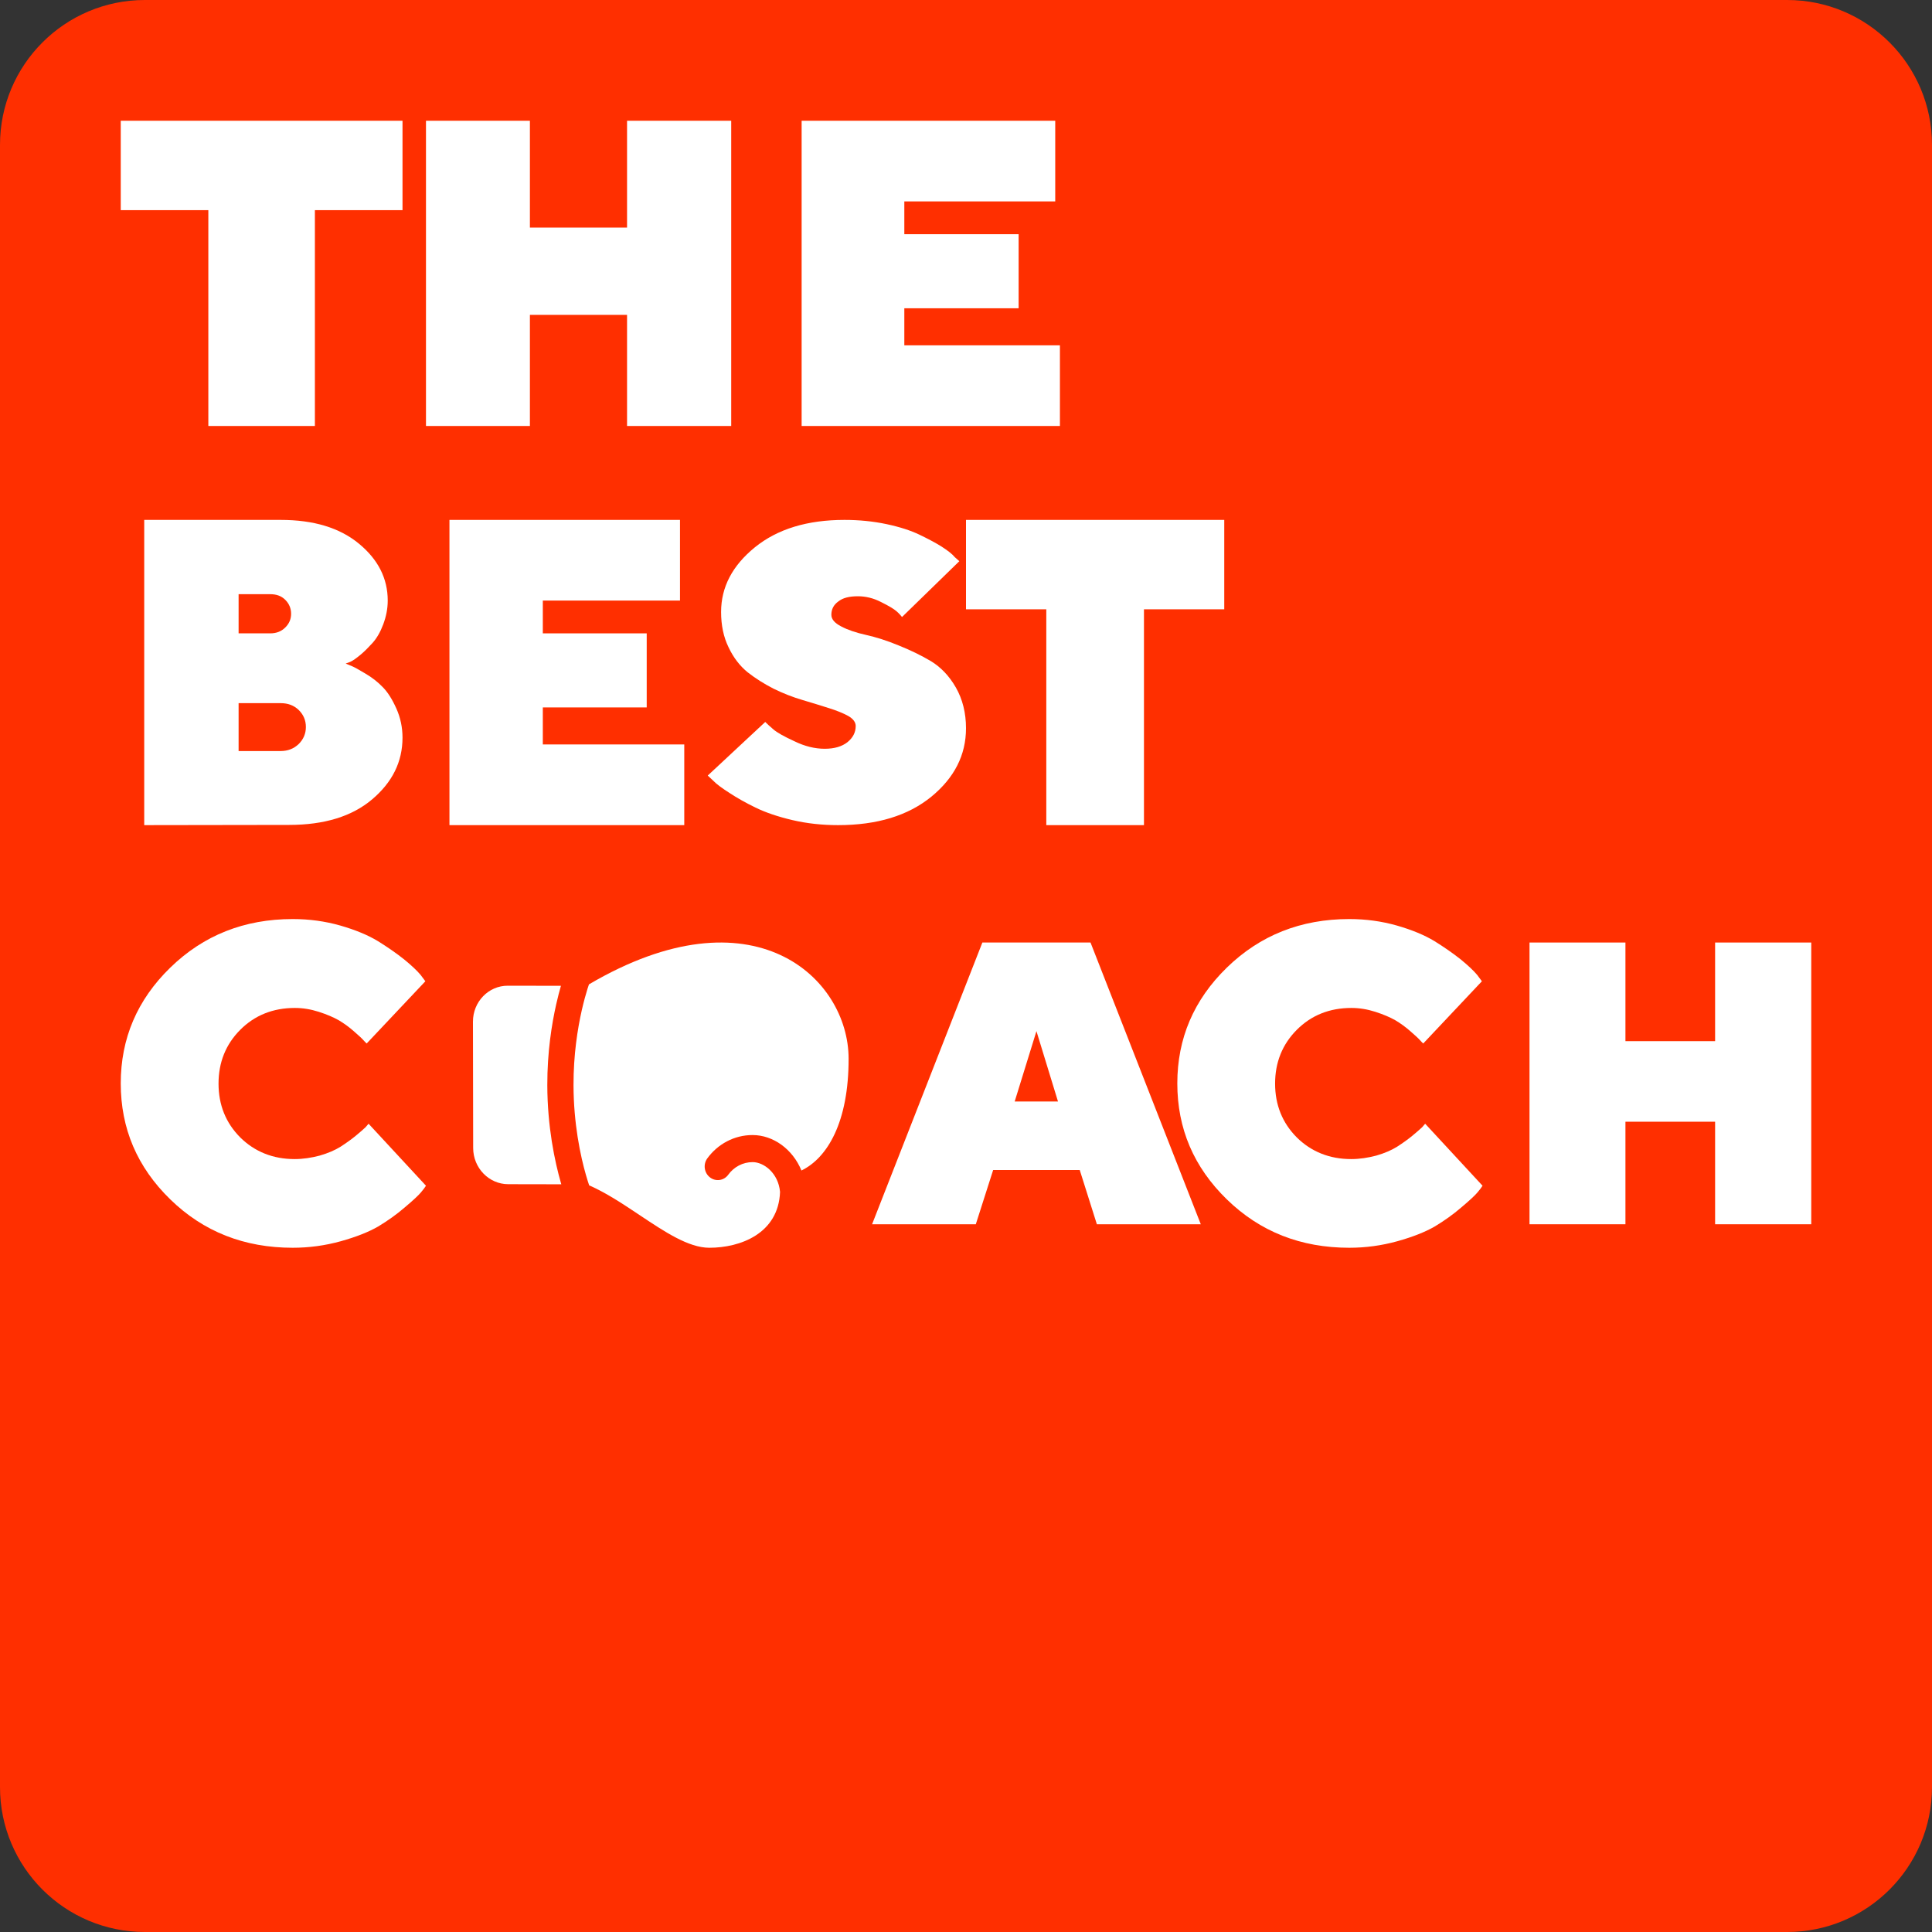 <?xml version="1.0" encoding="UTF-8"?> <svg xmlns="http://www.w3.org/2000/svg" width="80" height="80" viewBox="0 0 80 80" fill="none"><rect x="0" y="0" width="80" height="80" fill="#333333" stroke="none"/><path d="M0 6C0 2.686 2.686 0 6 0H74C77.314 0 80 2.686 80 6V56.667V74C80 77.314 77.314 80 74 80H45.333H6C2.686 80 0 77.314 0 74V6Z" fill="#FF2F00"></path><path d="M37.446 14.299H43.889V17.639H33.194V5H43.695V8.34H37.446V9.698H42.179V12.765H37.446V14.299Z" fill="white"></path><path d="M30.278 5V17.639H25.965V13.038H21.942V17.639H17.639V5H21.942V9.424H25.965V5H30.278Z" fill="white"></path><path d="M5 5H16.667V8.702H13.039V17.639H8.627V8.702H5V5Z" fill="white"></path><path d="M40 21.528H50.694V25.23H47.369V34.167H43.325V25.23H40V21.528Z" fill="white"></path><path d="M35.433 30.062C35.433 29.904 35.326 29.762 35.121 29.645C34.907 29.528 34.639 29.42 34.318 29.32C33.997 29.22 33.632 29.103 33.23 28.986C32.829 28.869 32.428 28.711 32.035 28.519C31.643 28.319 31.286 28.093 30.965 27.843C30.644 27.584 30.376 27.242 30.171 26.809C29.957 26.375 29.859 25.883 29.859 25.34C29.859 24.314 30.323 23.422 31.259 22.662C32.196 21.903 33.435 21.528 34.969 21.528C35.576 21.528 36.156 21.586 36.709 21.703C37.262 21.82 37.717 21.97 38.065 22.137C38.412 22.304 38.716 22.462 38.983 22.629C39.242 22.796 39.429 22.938 39.536 23.071L39.724 23.238L37.351 25.549C37.297 25.482 37.226 25.399 37.119 25.307C37.012 25.215 36.807 25.09 36.486 24.931C36.165 24.765 35.844 24.69 35.523 24.69C35.166 24.69 34.898 24.756 34.711 24.907C34.515 25.048 34.425 25.232 34.425 25.457C34.425 25.641 34.559 25.799 34.836 25.941C35.103 26.083 35.451 26.2 35.861 26.291C36.272 26.383 36.727 26.525 37.208 26.725C37.69 26.917 38.136 27.134 38.546 27.376C38.956 27.626 39.304 27.985 39.581 28.469C39.857 28.953 40 29.52 40 30.154C40 31.264 39.519 32.206 38.564 32.99C37.601 33.775 36.316 34.167 34.702 34.167C34.051 34.167 33.417 34.1 32.811 33.958C32.205 33.816 31.696 33.641 31.286 33.441C30.875 33.241 30.519 33.04 30.215 32.84C29.903 32.64 29.671 32.473 29.529 32.323L29.306 32.114L31.687 29.895C31.767 29.979 31.883 30.079 32.026 30.204C32.169 30.329 32.463 30.496 32.9 30.696C33.328 30.905 33.748 31.005 34.149 31.005C34.55 31.005 34.862 30.913 35.094 30.73C35.317 30.546 35.433 30.329 35.433 30.062Z" fill="white"></path><path d="M22.477 30.826H28.334V34.167H18.611V21.528H28.157V24.868H22.477V26.226H26.779V29.293H22.477V30.826Z" fill="white"></path><path d="M11.969 34.158L5.972 34.167V21.528H11.621C12.989 21.528 14.067 21.854 14.866 22.515C15.656 23.167 16.055 23.952 16.055 24.868C16.055 25.212 15.987 25.538 15.868 25.855C15.749 26.173 15.605 26.419 15.435 26.613C15.265 26.798 15.104 26.966 14.934 27.107C14.764 27.248 14.62 27.354 14.501 27.407L14.314 27.477C14.373 27.503 14.458 27.539 14.569 27.583C14.679 27.627 14.866 27.733 15.129 27.891C15.401 28.05 15.639 28.235 15.843 28.447C16.055 28.658 16.242 28.958 16.412 29.337C16.582 29.716 16.667 30.121 16.667 30.544C16.667 31.549 16.242 32.395 15.409 33.1C14.577 33.805 13.43 34.158 11.969 34.158ZM9.88 31.099H11.621C11.918 31.099 12.165 31.003 12.368 30.809C12.564 30.615 12.666 30.377 12.666 30.104C12.666 29.822 12.564 29.592 12.368 29.398C12.165 29.204 11.918 29.116 11.621 29.116H9.88V31.099ZM11.188 24.604H9.88V26.226H11.188C11.443 26.226 11.646 26.146 11.808 25.988C11.969 25.829 12.054 25.644 12.054 25.415C12.054 25.186 11.969 24.992 11.808 24.833C11.646 24.674 11.443 24.604 11.188 24.604Z" fill="white"></path><path d="M75 39.028V50.694H71.019V46.448H67.306V50.694H63.334V39.028H67.306V43.112H71.019V39.028H75Z" fill="white"></path><path d="M52.799 44.87C52.799 45.75 53.098 46.495 53.696 47.097C54.295 47.689 55.052 47.995 55.95 47.995C56.302 47.995 56.645 47.941 56.988 47.851C57.331 47.752 57.622 47.626 57.851 47.483C58.088 47.33 58.3 47.178 58.476 47.034C58.652 46.89 58.792 46.764 58.889 46.675L59.013 46.531L61.389 49.099C61.345 49.171 61.275 49.261 61.178 49.377C61.081 49.494 60.861 49.7 60.509 49.997C60.166 50.293 59.796 50.553 59.409 50.787C59.021 51.011 58.502 51.218 57.859 51.397C57.208 51.577 56.548 51.667 55.87 51.667C53.864 51.667 52.174 51.002 50.801 49.664C49.428 48.327 48.75 46.729 48.75 44.861C48.75 43.003 49.428 41.404 50.801 40.067C52.174 38.729 53.864 38.056 55.87 38.056C56.557 38.056 57.208 38.145 57.842 38.325C58.467 38.505 58.986 38.72 59.4 38.971C59.805 39.223 60.166 39.474 60.482 39.725C60.79 39.977 61.019 40.192 61.169 40.372L61.362 40.632L58.933 43.209C58.898 43.173 58.845 43.128 58.784 43.056C58.722 42.985 58.59 42.868 58.396 42.697C58.203 42.527 57.992 42.374 57.78 42.248C57.56 42.123 57.287 42.006 56.953 41.898C56.618 41.791 56.293 41.737 55.958 41.737C55.052 41.737 54.295 42.042 53.696 42.644C53.098 43.245 52.799 43.99 52.799 44.87Z" fill="white"></path><path d="M43.809 45.61L42.917 42.697L42.016 45.61H43.809ZM44.71 48.449H41.124L40.406 50.694H36.111L40.678 39.028H45.156L49.722 50.694H45.419L44.71 48.449Z" fill="white"></path><path d="M9.049 44.87C9.049 45.75 9.348 46.495 9.946 47.097C10.545 47.689 11.302 47.995 12.2 47.995C12.552 47.995 12.895 47.941 13.238 47.851C13.581 47.752 13.872 47.626 14.101 47.483C14.338 47.33 14.55 47.178 14.726 47.034C14.902 46.89 15.043 46.764 15.139 46.675L15.262 46.531L17.639 49.099C17.595 49.171 17.524 49.261 17.428 49.377C17.331 49.494 17.111 49.7 16.759 49.997C16.416 50.293 16.046 50.553 15.659 50.787C15.271 51.011 14.752 51.218 14.11 51.397C13.458 51.577 12.798 51.667 12.12 51.667C10.114 51.667 8.424 51.002 7.051 49.664C5.678 48.327 5 46.729 5 44.861C5 43.003 5.678 41.404 7.051 40.067C8.424 38.729 10.114 38.056 12.12 38.056C12.807 38.056 13.458 38.145 14.092 38.325C14.717 38.505 15.236 38.72 15.65 38.971C16.055 39.223 16.416 39.474 16.732 39.725C17.04 39.977 17.269 40.192 17.419 40.372L17.613 40.632L15.183 43.209C15.148 43.173 15.095 43.128 15.034 43.056C14.972 42.985 14.84 42.868 14.646 42.697C14.453 42.527 14.242 42.374 14.03 42.248C13.81 42.123 13.537 42.006 13.203 41.898C12.868 41.791 12.543 41.737 12.208 41.737C11.302 41.737 10.545 42.042 9.946 42.644C9.348 43.245 9.049 43.99 9.049 44.87Z" fill="white"></path><path d="M24.388 40.76C31.188 36.764 35.133 40.487 35.139 43.832C35.144 46.461 34.262 47.947 33.186 48.468C32.821 47.581 32.016 47.002 31.166 47C30.397 46.998 29.714 47.38 29.287 47.967C29.108 48.215 29.157 48.566 29.397 48.752C29.637 48.939 29.977 48.889 30.156 48.642C30.387 48.324 30.754 48.12 31.168 48.121C31.628 48.122 32.23 48.572 32.3 49.356C32.235 51.077 30.658 51.669 29.366 51.667C28.51 51.665 27.525 51.008 26.489 50.317C25.806 49.861 25.102 49.391 24.396 49.083C24.395 49.08 24.394 49.077 24.393 49.073C24.361 48.979 24.315 48.837 24.262 48.652C24.156 48.283 24.023 47.745 23.919 47.084C23.822 46.462 23.749 45.733 23.748 44.931C23.745 43.675 23.917 42.599 24.089 41.837C24.175 41.457 24.261 41.157 24.324 40.954C24.349 40.873 24.371 40.808 24.388 40.76Z" fill="white"></path><path d="M23.227 40.82C23.168 41.025 23.1 41.28 23.033 41.578C22.846 42.404 22.66 43.569 22.663 44.929C22.664 45.798 22.743 46.587 22.848 47.259C22.961 47.975 23.105 48.559 23.221 48.966C23.229 48.991 23.236 49.016 23.243 49.039L21.043 49.035C20.244 49.033 19.595 48.363 19.593 47.538L19.584 42.307C19.582 41.482 20.228 40.814 21.027 40.816L23.227 40.82Z" fill="white"></path></svg> 